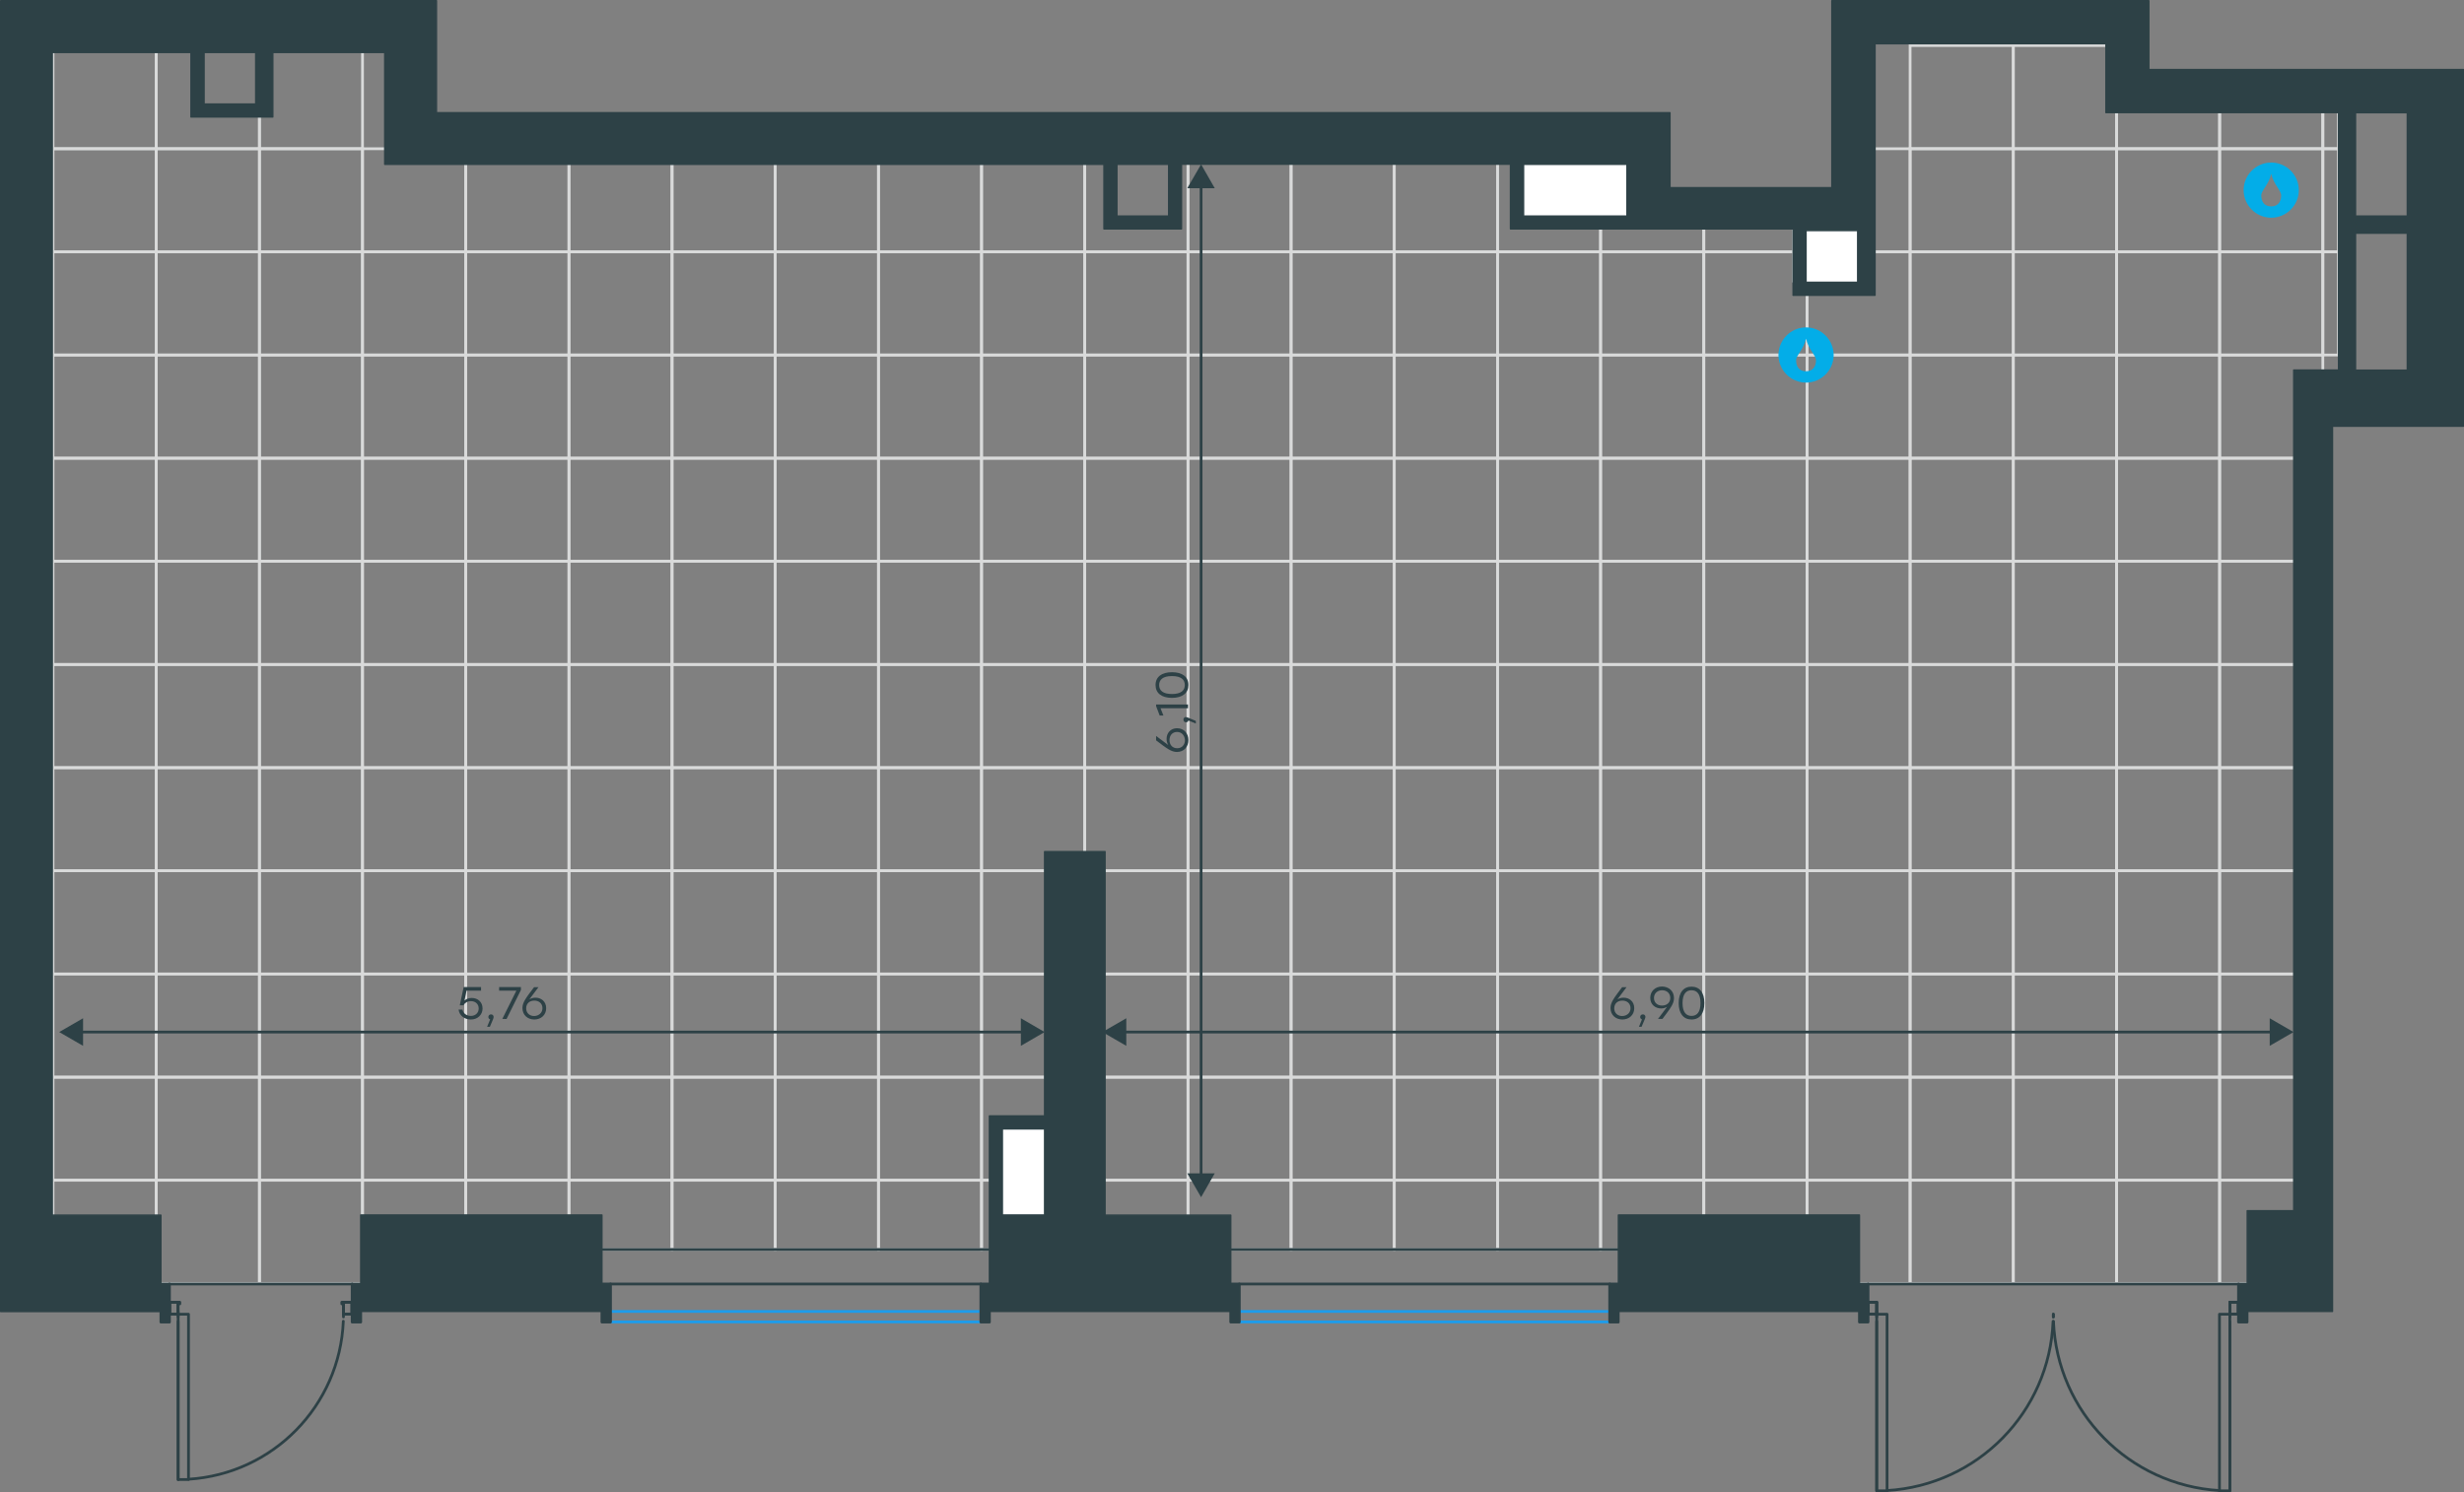 <?xml version="1.0" encoding="utf-8"?>
<!-- Generator: Adobe Illustrator 26.5.0, SVG Export Plug-In . SVG Version: 6.00 Build 0)  -->
<svg version="1.1" id="Слой_1" xmlns:xodm="http://www.corel.com/coreldraw/odm/2003"
	 xmlns="http://www.w3.org/2000/svg" xmlns:xlink="http://www.w3.org/1999/xlink" x="0px" y="0px" viewBox="0 0 1785.6 1081.5"
	 style="enable-background:new 0 0 1785.6 1081.5;" xml:space="preserve">
<rect x="0" y="0" width="1785.6" height="1081.5" fill="#808080" stroke="none"/>
<style type="text/css">
	.st0{fill:none;stroke:#D9DADA;stroke-width:2;stroke-miterlimit:10;}
	.st1{fill:#FFFFFF;}
	.st2{fill:none;stroke:#2D4146;stroke-width:2;stroke-linecap:round;stroke-linejoin:round;stroke-miterlimit:10;}
	.st3{fill:none;stroke:#2D4146;stroke-width:2;stroke-linecap:round;stroke-linejoin:round;stroke-miterlimit:22.926;}
	.st4{fill:none;stroke:#1D9CEB;stroke-width:2;stroke-linecap:round;stroke-linejoin:round;stroke-miterlimit:22.926;}
	.st5{fill:#2D4146;stroke:#2D4146;stroke-linecap:round;stroke-linejoin:round;stroke-miterlimit:10;}
	.st6{fill-rule:evenodd;clip-rule:evenodd;fill:#03ADE8;}
	.st7{fill:none;stroke:#2D4146;stroke-width:2;stroke-linecap:round;stroke-linejoin:round;}
	.st8{fill:#2D4146;}
	.st9{enable-background:new    ;}
</style>
<g>
	<polygon class="st0" points="1694.6,66.6 1694.6,107.8 1683.3,107.8 1683.3,66.6 	"/>
	<polygon class="st0" points="1694.6,107.8 1694.6,182.5 1683.3,182.5 1683.3,107.8 	"/>
	<polygon class="st0" points="1694.6,182.5 1694.6,257.3 1683.3,257.3 1683.3,182.5 	"/>
	<polygon class="st0" points="1683.3,66.6 1683.3,107.8 1608.5,107.8 1608.5,66.6 	"/>
	<polygon class="st0" points="1683.3,107.8 1683.3,182.5 1608.5,182.5 1608.5,107.8 	"/>
	<polygon class="st0" points="1683.3,182.5 1683.3,257.3 1608.5,257.3 1608.5,182.5 	"/>
	<polygon class="st0" points="1683.3,257.3 1683.3,332.1 1608.5,332.1 1608.5,257.3 	"/>
	<polygon class="st0" points="1683.3,332.1 1683.3,406.8 1608.5,406.8 1608.5,332.1 	"/>
	<polygon class="st0" points="1683.3,406.8 1683.3,481.6 1608.5,481.6 1608.5,406.8 	"/>
	<polygon class="st0" points="1608.5,66.6 1608.5,107.8 1533.8,107.8 1533.8,66.6 	"/>
	<polygon class="st0" points="1608.5,107.8 1608.5,182.5 1533.8,182.5 1533.8,107.8 	"/>
	<polygon class="st0" points="1608.5,182.5 1608.5,257.3 1533.8,257.3 1533.8,182.5 	"/>
	<polygon class="st0" points="1608.5,257.3 1608.5,332.1 1533.8,332.1 1533.8,257.3 	"/>
	<polygon class="st0" points="1608.5,332.1 1608.5,406.8 1533.8,406.8 1533.8,332.1 	"/>
	<polygon class="st0" points="1608.5,406.8 1608.5,481.6 1533.8,481.6 1533.8,406.8 	"/>
	<polygon class="st0" points="1683.3,481.6 1683.3,556.4 1608.5,556.4 1608.5,481.6 	"/>
	<polygon class="st0" points="1683.3,556.4 1683.3,631.1 1608.5,631.1 1608.5,556.4 	"/>
	<polygon class="st0" points="1683.3,631.1 1683.3,705.9 1608.5,705.9 1608.5,631.1 	"/>
	<polygon class="st0" points="1683.3,705.9 1683.3,780.7 1608.5,780.7 1608.5,705.9 	"/>
	<polygon class="st0" points="1683.3,780.7 1683.3,855.4 1608.5,855.4 1608.5,780.7 	"/>
	<polygon class="st0" points="1683.3,855.4 1683.3,930.2 1608.5,930.2 1608.5,855.4 	"/>
	<polygon class="st0" points="1608.5,481.6 1608.5,556.4 1533.8,556.4 1533.8,481.6 	"/>
	<polygon class="st0" points="1608.5,556.4 1608.5,631.1 1533.8,631.1 1533.8,556.4 	"/>
	<polygon class="st0" points="1608.5,631.1 1608.5,705.9 1533.8,705.9 1533.8,631.1 	"/>
	<polygon class="st0" points="1608.5,705.9 1608.5,780.7 1533.8,780.7 1533.8,705.9 	"/>
	<polygon class="st0" points="1608.5,780.7 1608.5,855.4 1533.8,855.4 1533.8,780.7 	"/>
	<polygon class="st0" points="1608.5,855.4 1608.5,930.2 1533.8,930.2 1533.8,855.4 	"/>
	<polygon class="st0" points="1159.9,107.8 1159.9,182.5 1085.2,182.5 1085.2,107.8 	"/>
	<polygon class="st0" points="1159.9,182.5 1159.9,257.3 1085.2,257.3 1085.2,182.5 	"/>
	<polygon class="st0" points="1159.9,257.3 1159.9,332.1 1085.2,332.1 1085.2,257.3 	"/>
	<polygon class="st0" points="1159.9,332.1 1159.9,406.8 1085.2,406.8 1085.2,332.1 	"/>
	<polygon class="st0" points="1159.9,406.8 1159.9,481.6 1085.2,481.6 1085.2,406.8 	"/>
	<polygon class="st0" points="1085.2,107.8 1085.2,182.5 1010.4,182.5 1010.4,107.8 	"/>
	<polygon class="st0" points="1085.2,182.5 1085.2,257.3 1010.4,257.3 1010.4,182.5 	"/>
	<polygon class="st0" points="1085.2,257.3 1085.2,332.1 1010.4,332.1 1010.4,257.3 	"/>
	<polygon class="st0" points="1085.2,332.1 1085.2,406.8 1010.4,406.8 1010.4,332.1 	"/>
	<polygon class="st0" points="1085.2,406.8 1085.2,481.6 1010.4,481.6 1010.4,406.8 	"/>
	<polygon class="st0" points="1010.4,107.8 1010.4,182.5 935.6,182.5 935.6,107.8 	"/>
	<polygon class="st0" points="1010.4,182.5 1010.4,257.3 935.6,257.3 935.6,182.5 	"/>
	<polygon class="st0" points="1010.4,257.3 1010.4,332.1 935.6,332.1 935.6,257.3 	"/>
	<polygon class="st0" points="1010.4,332.1 1010.4,406.8 935.6,406.8 935.6,332.1 	"/>
	<polygon class="st0" points="1010.4,406.8 1010.4,481.6 935.6,481.6 935.6,406.8 	"/>
	<polygon class="st0" points="935.6,107.8 935.6,182.5 860.9,182.5 860.9,107.8 	"/>
	<polygon class="st0" points="935.6,182.5 935.6,257.3 860.9,257.3 860.9,182.5 	"/>
	<polygon class="st0" points="935.6,257.3 935.6,332.1 860.9,332.1 860.9,257.3 	"/>
	<polygon class="st0" points="935.6,332.1 935.6,406.8 860.9,406.8 860.9,332.1 	"/>
	<polygon class="st0" points="935.6,406.8 935.6,481.6 860.9,481.6 860.9,406.8 	"/>
	<polygon class="st0" points="860.9,107.8 860.9,182.5 786.1,182.5 786.1,107.8 	"/>
	<polygon class="st0" points="860.9,182.5 860.9,257.3 786.1,257.3 786.1,182.5 	"/>
	<polygon class="st0" points="860.9,257.3 860.9,332.1 786.1,332.1 786.1,257.3 	"/>
	<polygon class="st0" points="860.9,332.1 860.9,406.8 786.1,406.8 786.1,332.1 	"/>
	<polygon class="st0" points="860.9,406.8 860.9,481.6 786.1,481.6 786.1,406.8 	"/>
	<polygon class="st0" points="1159.9,481.6 1159.9,556.4 1085.2,556.4 1085.2,481.6 	"/>
	<polygon class="st0" points="1159.9,556.4 1159.9,631.1 1085.2,631.1 1085.2,556.4 	"/>
	<polygon class="st0" points="1159.9,631.1 1159.9,705.9 1085.2,705.9 1085.2,631.1 	"/>
	<polygon class="st0" points="1159.9,705.9 1159.9,780.7 1085.2,780.7 1085.2,705.9 	"/>
	<polygon class="st0" points="1159.9,780.7 1159.9,855.4 1085.2,855.4 1085.2,780.7 	"/>
	<polygon class="st0" points="1159.9,855.4 1159.9,905.6 1085.2,905.6 1085.2,855.4 	"/>
	<polygon class="st0" points="1085.2,481.6 1085.2,556.4 1010.4,556.4 1010.4,481.6 	"/>
	<polygon class="st0" points="1085.2,556.4 1085.2,631.1 1010.4,631.1 1010.4,556.4 	"/>
	<polygon class="st0" points="1085.2,631.1 1085.2,705.9 1010.4,705.9 1010.4,631.1 	"/>
	<polygon class="st0" points="1085.2,705.9 1085.2,780.7 1010.4,780.7 1010.4,705.9 	"/>
	<polygon class="st0" points="1085.2,780.7 1085.2,855.4 1010.4,855.4 1010.4,780.7 	"/>
	<polygon class="st0" points="1085.2,855.4 1085.2,905.6 1010.4,905.6 1010.4,855.4 	"/>
	<polygon class="st0" points="1010.4,481.6 1010.4,556.4 935.6,556.4 935.6,481.6 	"/>
	<polygon class="st0" points="1010.4,556.4 1010.4,631.1 935.6,631.1 935.6,556.4 	"/>
	<polygon class="st0" points="1010.4,631.1 1010.4,705.9 935.6,705.9 935.6,631.1 	"/>
	<polygon class="st0" points="1010.4,705.9 1010.4,780.7 935.6,780.7 935.6,705.9 	"/>
	<polygon class="st0" points="1010.4,780.7 1010.4,855.4 935.6,855.4 935.6,780.7 	"/>
	<polygon class="st0" points="1010.4,855.4 1010.4,905.6 935.6,905.6 935.6,855.4 	"/>
	<polygon class="st0" points="935.6,481.6 935.6,556.4 860.9,556.4 860.9,481.6 	"/>
	<polygon class="st0" points="935.6,556.4 935.6,631.1 860.9,631.1 860.9,556.4 	"/>
	<polygon class="st0" points="935.6,631.1 935.6,705.9 860.9,705.9 860.9,631.1 	"/>
	<polygon class="st0" points="935.6,705.9 935.6,780.7 860.9,780.7 860.9,705.9 	"/>
	<polygon class="st0" points="935.6,780.7 935.6,855.4 860.9,855.4 860.9,780.7 	"/>
	<polygon class="st0" points="935.6,855.4 935.6,905.6 860.9,905.6 860.9,855.4 	"/>
	<polygon class="st0" points="860.9,481.6 860.9,556.4 786.1,556.4 786.1,481.6 	"/>
	<polygon class="st0" points="860.9,556.4 860.9,631.1 786.1,631.1 786.1,556.4 	"/>
	<polygon class="st0" points="860.9,631.1 860.9,705.9 786.1,705.9 786.1,631.1 	"/>
	<polygon class="st0" points="860.9,705.9 860.9,780.7 786.1,780.7 786.1,705.9 	"/>
	<polygon class="st0" points="860.9,780.7 860.9,855.4 786.1,855.4 786.1,780.7 	"/>
	<polygon class="st0" points="860.9,855.4 860.9,930.2 786.1,930.2 786.1,855.4 	"/>
	<polygon class="st0" points="1533.8,33 1533.8,107.8 1459,107.8 1459,33 	"/>
	<polygon class="st0" points="1533.8,107.8 1533.8,182.5 1459,182.5 1459,107.8 	"/>
	<polygon class="st0" points="1533.8,182.5 1533.8,257.3 1459,257.3 1459,182.5 	"/>
	<polygon class="st0" points="1533.8,257.3 1533.8,332.1 1459,332.1 1459,257.3 	"/>
	<polygon class="st0" points="1533.8,332.1 1533.8,406.8 1459,406.8 1459,332.1 	"/>
	<polygon class="st0" points="1533.8,406.8 1533.8,481.6 1459,481.6 1459,406.8 	"/>
	<polygon class="st0" points="1459,33 1459,107.8 1384.2,107.8 1384.2,33 	"/>
	<polygon class="st0" points="1459,107.8 1459,182.5 1384.2,182.5 1384.2,107.8 	"/>
	<polygon class="st0" points="1459,182.5 1459,257.3 1384.2,257.3 1384.2,182.5 	"/>
	<polygon class="st0" points="1459,257.3 1459,332.1 1384.2,332.1 1384.2,257.3 	"/>
	<polygon class="st0" points="1459,332.1 1459,406.8 1384.2,406.8 1384.2,332.1 	"/>
	<polygon class="st0" points="1459,406.8 1459,481.6 1384.2,481.6 1384.2,406.8 	"/>
	<polygon class="st0" points="1384.2,107.8 1384.2,182.5 1340.2,182.5 1340.2,107.8 	"/>
	<polygon class="st0" points="1384.2,182.5 1384.2,257.3 1309.5,257.3 1309.5,182.5 	"/>
	<polygon class="st0" points="1384.2,257.3 1384.2,332.1 1309.5,332.1 1309.5,257.3 	"/>
	<polygon class="st0" points="1384.2,332.1 1384.2,406.8 1309.5,406.8 1309.5,332.1 	"/>
	<polygon class="st0" points="1384.2,406.8 1384.2,481.6 1309.5,481.6 1309.5,406.8 	"/>
	<polygon class="st0" points="1309.5,146.8 1309.5,182.5 1234.7,182.5 1234.7,146.8 	"/>
	<polygon class="st0" points="1309.5,182.5 1309.5,257.3 1234.7,257.3 1234.7,182.5 	"/>
	<polygon class="st0" points="1309.5,257.3 1309.5,332.1 1234.7,332.1 1234.7,257.3 	"/>
	<polygon class="st0" points="1309.5,332.1 1309.5,406.8 1234.7,406.8 1234.7,332.1 	"/>
	<polygon class="st0" points="1309.5,406.8 1309.5,481.6 1234.7,481.6 1234.7,406.8 	"/>
	<polygon class="st0" points="1234.7,146.8 1234.7,182.5 1159.9,182.5 1159.9,146.8 	"/>
	<polygon class="st0" points="1234.7,182.5 1234.7,257.3 1159.9,257.3 1159.9,182.5 	"/>
	<polygon class="st0" points="1234.7,257.3 1234.7,332.1 1159.9,332.1 1159.9,257.3 	"/>
	<polygon class="st0" points="1234.7,332.1 1234.7,406.8 1159.9,406.8 1159.9,332.1 	"/>
	<polygon class="st0" points="1234.7,406.8 1234.7,481.6 1159.9,481.6 1159.9,406.8 	"/>
	<polygon class="st0" points="1533.8,481.6 1533.8,556.4 1459,556.4 1459,481.6 	"/>
	<polygon class="st0" points="1533.8,556.4 1533.8,631.1 1459,631.1 1459,556.4 	"/>
	<polygon class="st0" points="1533.8,631.1 1533.8,705.9 1459,705.9 1459,631.1 	"/>
	<polygon class="st0" points="1533.8,705.9 1533.8,780.7 1459,780.7 1459,705.9 	"/>
	<polygon class="st0" points="1533.8,780.7 1533.8,855.4 1459,855.4 1459,780.7 	"/>
	<polygon class="st0" points="1533.8,855.4 1533.8,930.2 1459,930.2 1459,855.4 	"/>
	<polygon class="st0" points="1459,481.6 1459,556.4 1384.2,556.4 1384.2,481.6 	"/>
	<polygon class="st0" points="1459,556.4 1459,631.1 1384.2,631.1 1384.2,556.4 	"/>
	<polygon class="st0" points="1459,631.1 1459,705.9 1384.2,705.9 1384.2,631.1 	"/>
	<polygon class="st0" points="1459,705.9 1459,780.7 1384.2,780.7 1384.2,705.9 	"/>
	<polygon class="st0" points="1459,780.7 1459,855.4 1384.2,855.4 1384.2,780.7 	"/>
	<polygon class="st0" points="1459,855.4 1459,930.2 1384.2,930.2 1384.2,855.4 	"/>
	<polygon class="st0" points="1384.2,481.6 1384.2,556.4 1309.5,556.4 1309.5,481.6 	"/>
	<polygon class="st0" points="1384.2,556.4 1384.2,631.1 1309.5,631.1 1309.5,556.4 	"/>
	<polygon class="st0" points="1384.2,631.1 1384.2,705.9 1309.5,705.9 1309.5,631.1 	"/>
	<polygon class="st0" points="1384.2,705.9 1384.2,780.7 1309.5,780.7 1309.5,705.9 	"/>
	<polygon class="st0" points="1384.2,780.7 1384.2,855.4 1309.5,855.4 1309.5,780.7 	"/>
	<polygon class="st0" points="1384.2,855.4 1384.2,930.2 1309.5,930.2 1309.5,855.4 	"/>
	<polygon class="st0" points="1309.5,481.6 1309.5,556.4 1234.7,556.4 1234.7,481.6 	"/>
	<polygon class="st0" points="1309.5,556.4 1309.5,631.1 1234.7,631.1 1234.7,556.4 	"/>
	<polygon class="st0" points="1309.5,631.1 1309.5,705.9 1234.7,705.9 1234.7,631.1 	"/>
	<polygon class="st0" points="1309.5,705.9 1309.5,780.7 1234.7,780.7 1234.7,705.9 	"/>
	<polygon class="st0" points="1309.5,780.7 1309.5,855.4 1234.7,855.4 1234.7,780.7 	"/>
	<polygon class="st0" points="1309.5,855.4 1309.5,930.2 1234.7,930.2 1234.7,855.4 	"/>
	<polygon class="st0" points="1234.7,481.6 1234.7,556.4 1159.9,556.4 1159.9,481.6 	"/>
	<polygon class="st0" points="1234.7,556.4 1234.7,631.1 1159.9,631.1 1159.9,556.4 	"/>
	<polygon class="st0" points="1234.7,631.1 1234.7,705.9 1159.9,705.9 1159.9,631.1 	"/>
	<polygon class="st0" points="1234.7,705.9 1234.7,780.7 1159.9,780.7 1159.9,705.9 	"/>
	<polygon class="st0" points="1234.7,780.7 1234.7,855.4 1159.9,855.4 1159.9,780.7 	"/>
	<polygon class="st0" points="1234.7,855.4 1234.7,905.6 1159.9,905.6 1159.9,855.4 	"/>
	<polygon class="st0" points="412.3,107.8 412.3,182.5 337.5,182.5 337.5,107.8 	"/>
	<polygon class="st0" points="412.3,182.5 412.3,257.3 337.5,257.3 337.5,182.5 	"/>
	<polygon class="st0" points="412.3,257.3 412.3,332.1 337.5,332.1 337.5,257.3 	"/>
	<polygon class="st0" points="412.3,332.1 412.3,406.8 337.5,406.8 337.5,332.1 	"/>
	<polygon class="st0" points="412.3,406.8 412.3,481.6 337.5,481.6 337.5,406.8 	"/>
	<polygon class="st0" points="337.5,107.8 337.5,182.5 262.7,182.5 262.7,107.8 	"/>
	<polygon class="st0" points="337.5,182.5 337.5,257.3 262.7,257.3 262.7,182.5 	"/>
	<polygon class="st0" points="337.5,257.3 337.5,332.1 262.7,332.1 262.7,257.3 	"/>
	<polygon class="st0" points="337.5,332.1 337.5,406.8 262.7,406.8 262.7,332.1 	"/>
	<polygon class="st0" points="337.5,406.8 337.5,481.6 262.7,481.6 262.7,406.8 	"/>
	<polygon class="st0" points="262.7,33 262.7,107.8 188,107.8 188,33 	"/>
	<polygon class="st0" points="262.7,107.8 262.7,182.5 188,182.5 188,107.8 	"/>
	<polygon class="st0" points="262.7,182.5 262.7,257.3 188,257.3 188,182.5 	"/>
	<polygon class="st0" points="262.7,257.3 262.7,332.1 188,332.1 188,257.3 	"/>
	<polygon class="st0" points="262.7,332.1 262.7,406.8 188,406.8 188,332.1 	"/>
	<polygon class="st0" points="262.7,406.8 262.7,481.6 188,481.6 188,406.8 	"/>
	<polygon class="st0" points="188,33 188,107.8 113.2,107.8 113.2,33 	"/>
	<polygon class="st0" points="188,107.8 188,182.5 113.2,182.5 113.2,107.8 	"/>
	<polygon class="st0" points="188,182.5 188,257.3 113.2,257.3 113.2,182.5 	"/>
	<polygon class="st0" points="188,257.3 188,332.1 113.2,332.1 113.2,257.3 	"/>
	<polygon class="st0" points="188,332.1 188,406.8 113.2,406.8 113.2,332.1 	"/>
	<polygon class="st0" points="188,406.8 188,481.6 113.2,481.6 113.2,406.8 	"/>
	<polygon class="st0" points="113.2,33 113.2,107.8 38.4,107.8 38.4,33 	"/>
	<polygon class="st0" points="113.2,107.8 113.2,182.5 38.4,182.5 38.4,107.8 	"/>
	<polygon class="st0" points="113.2,182.5 113.2,257.3 38.4,257.3 38.4,182.5 	"/>
	<polygon class="st0" points="113.2,257.3 113.2,332.1 38.4,332.1 38.4,257.3 	"/>
	<polygon class="st0" points="113.2,332.1 113.2,406.8 38.4,406.8 38.4,332.1 	"/>
	<polygon class="st0" points="113.2,406.8 113.2,481.6 38.4,481.6 38.4,406.8 	"/>
	<polygon class="st0" points="412.3,481.6 412.3,556.4 337.5,556.4 337.5,481.6 	"/>
	<polygon class="st0" points="412.3,556.4 412.3,631.1 337.5,631.1 337.5,556.4 	"/>
	<polygon class="st0" points="412.3,631.1 412.3,705.9 337.5,705.9 337.5,631.1 	"/>
	<polygon class="st0" points="412.3,705.9 412.3,780.7 337.5,780.7 337.5,705.9 	"/>
	<polygon class="st0" points="412.3,780.7 412.3,855.4 337.5,855.4 337.5,780.7 	"/>
	<polygon class="st0" points="412.3,855.4 412.3,905.6 337.5,905.6 337.5,855.4 	"/>
	<polygon class="st0" points="337.5,481.6 337.5,556.4 262.7,556.4 262.7,481.6 	"/>
	<polygon class="st0" points="337.5,556.4 337.5,631.1 262.7,631.1 262.7,556.4 	"/>
	<polygon class="st0" points="337.5,631.1 337.5,705.9 262.7,705.9 262.7,631.1 	"/>
	<polygon class="st0" points="337.5,705.9 337.5,780.7 262.7,780.7 262.7,705.9 	"/>
	<polygon class="st0" points="337.5,780.7 337.5,855.4 262.7,855.4 262.7,780.7 	"/>
	<polygon class="st0" points="337.5,855.4 337.5,930.2 262.7,930.2 262.7,855.4 	"/>
	<polygon class="st0" points="262.7,481.6 262.7,556.4 188,556.4 188,481.6 	"/>
	<polygon class="st0" points="262.7,556.4 262.7,631.1 188,631.1 188,556.4 	"/>
	<polygon class="st0" points="262.7,631.1 262.7,705.9 188,705.9 188,631.1 	"/>
	<polygon class="st0" points="262.7,705.9 262.7,780.7 188,780.7 188,705.9 	"/>
	<polygon class="st0" points="262.7,780.7 262.7,855.4 188,855.4 188,780.7 	"/>
	<polygon class="st0" points="262.7,855.4 262.7,930.2 188,930.2 188,855.4 	"/>
	<polygon class="st0" points="188,481.6 188,556.4 113.2,556.4 113.2,481.6 	"/>
	<polygon class="st0" points="188,556.4 188,631.1 113.2,631.1 113.2,556.4 	"/>
	<polygon class="st0" points="188,631.1 188,705.9 113.2,705.9 113.2,631.1 	"/>
	<polygon class="st0" points="188,705.9 188,780.7 113.2,780.7 113.2,705.9 	"/>
	<polygon class="st0" points="188,780.7 188,855.4 113.2,855.4 113.2,780.7 	"/>
	<polygon class="st0" points="188,855.4 188,930.2 113.2,930.2 113.2,855.4 	"/>
	<polygon class="st0" points="113.2,481.6 113.2,556.4 38.4,556.4 38.4,481.6 	"/>
	<polygon class="st0" points="113.2,556.4 113.2,631.1 38.4,631.1 38.4,556.4 	"/>
	<polygon class="st0" points="113.2,631.1 113.2,705.9 38.4,705.9 38.4,631.1 	"/>
	<polygon class="st0" points="113.2,705.9 113.2,780.7 38.4,780.7 38.4,705.9 	"/>
	<polygon class="st0" points="113.2,780.7 113.2,855.4 38.4,855.4 38.4,780.7 	"/>
	<polygon class="st0" points="113.2,855.4 113.2,930.2 38.4,930.2 38.4,855.4 	"/>
	<polygon class="st0" points="786.1,107.8 786.1,182.5 711.3,182.5 711.3,107.8 	"/>
	<polygon class="st0" points="786.1,182.5 786.1,257.3 711.3,257.3 711.3,182.5 	"/>
	<polygon class="st0" points="786.1,257.3 786.1,332.1 711.3,332.1 711.3,257.3 	"/>
	<polygon class="st0" points="786.1,332.1 786.1,406.8 711.3,406.8 711.3,332.1 	"/>
	<polygon class="st0" points="786.1,406.8 786.1,481.6 711.3,481.6 711.3,406.8 	"/>
	<polygon class="st0" points="711.3,107.8 711.3,182.5 636.6,182.5 636.6,107.8 	"/>
	<polygon class="st0" points="711.3,182.5 711.3,257.3 636.6,257.3 636.6,182.5 	"/>
	<polygon class="st0" points="711.3,257.3 711.3,332.1 636.6,332.1 636.6,257.3 	"/>
	<polygon class="st0" points="711.3,332.1 711.3,406.8 636.6,406.8 636.6,332.1 	"/>
	<polygon class="st0" points="711.3,406.8 711.3,481.6 636.6,481.6 636.6,406.8 	"/>
	<polygon class="st0" points="636.6,107.8 636.6,182.5 561.8,182.5 561.8,107.8 	"/>
	<polygon class="st0" points="636.6,182.5 636.6,257.3 561.8,257.3 561.8,182.5 	"/>
	<polygon class="st0" points="636.6,257.3 636.6,332.1 561.8,332.1 561.8,257.3 	"/>
	<polygon class="st0" points="636.6,332.1 636.6,406.8 561.8,406.8 561.8,332.1 	"/>
	<polygon class="st0" points="636.6,406.8 636.6,481.6 561.8,481.6 561.8,406.8 	"/>
	<polygon class="st0" points="561.8,107.8 561.8,182.5 487,182.5 487,107.8 	"/>
	<polygon class="st0" points="561.8,182.5 561.8,257.3 487,257.3 487,182.5 	"/>
	<polygon class="st0" points="561.8,257.3 561.8,332.1 487,332.1 487,257.3 	"/>
	<polygon class="st0" points="561.8,332.1 561.8,406.8 487,406.8 487,332.1 	"/>
	<polygon class="st0" points="561.8,406.8 561.8,481.6 487,481.6 487,406.8 	"/>
	<polygon class="st0" points="487,107.8 487,182.5 412.3,182.5 412.3,107.8 	"/>
	<polygon class="st0" points="487,182.5 487,257.3 412.3,257.3 412.3,182.5 	"/>
	<polygon class="st0" points="487,257.3 487,332.1 412.3,332.1 412.3,257.3 	"/>
	<polygon class="st0" points="487,332.1 487,406.8 412.3,406.8 412.3,332.1 	"/>
	<polygon class="st0" points="487,406.8 487,481.6 412.3,481.6 412.3,406.8 	"/>
	<polygon class="st0" points="786.1,481.6 786.1,556.4 711.3,556.4 711.3,481.6 	"/>
	<polygon class="st0" points="786.1,556.4 786.1,631.1 711.3,631.1 711.3,556.4 	"/>
	<polygon class="st0" points="786.1,631.1 786.1,705.9 711.3,705.9 711.3,631.1 	"/>
	<polygon class="st0" points="786.1,705.9 786.1,780.7 711.3,780.7 711.3,705.9 	"/>
	<polygon class="st0" points="786.1,780.7 786.1,855.4 711.3,855.4 711.3,780.7 	"/>
	<polygon class="st0" points="786.1,855.4 786.1,905.6 711.3,905.6 711.3,855.4 	"/>
	<polygon class="st0" points="711.3,481.6 711.3,556.4 636.6,556.4 636.6,481.6 	"/>
	<polygon class="st0" points="711.3,556.4 711.3,631.1 636.6,631.1 636.6,556.4 	"/>
	<polygon class="st0" points="711.3,631.1 711.3,705.9 636.6,705.9 636.6,631.1 	"/>
	<polygon class="st0" points="711.3,705.9 711.3,780.7 636.6,780.7 636.6,705.9 	"/>
	<polygon class="st0" points="711.3,780.7 711.3,855.4 636.6,855.4 636.6,780.7 	"/>
	<polygon class="st0" points="711.3,855.4 711.3,905.6 636.6,905.6 636.6,855.4 	"/>
	<polygon class="st0" points="636.6,481.6 636.6,556.4 561.8,556.4 561.8,481.6 	"/>
	<polygon class="st0" points="636.6,556.4 636.6,631.1 561.8,631.1 561.8,556.4 	"/>
	<polygon class="st0" points="636.6,631.1 636.6,705.9 561.8,705.9 561.8,631.1 	"/>
	<polygon class="st0" points="636.6,705.9 636.6,780.7 561.8,780.7 561.8,705.9 	"/>
	<polygon class="st0" points="636.6,780.7 636.6,855.4 561.8,855.4 561.8,780.7 	"/>
	<polygon class="st0" points="636.6,855.4 636.6,905.6 561.8,905.6 561.8,855.4 	"/>
	<polygon class="st0" points="561.8,481.6 561.8,556.4 487,556.4 487,481.6 	"/>
	<polygon class="st0" points="561.8,556.4 561.8,631.1 487,631.1 487,556.4 	"/>
	<polygon class="st0" points="561.8,631.1 561.8,705.9 487,705.9 487,631.1 	"/>
	<polygon class="st0" points="561.8,705.9 561.8,780.7 487,780.7 487,705.9 	"/>
	<polygon class="st0" points="561.8,780.7 561.8,855.4 487,855.4 487,780.7 	"/>
	<polygon class="st0" points="561.8,855.4 561.8,905.6 487,905.6 487,855.4 	"/>
	<polygon class="st0" points="487,481.6 487,556.4 412.3,556.4 412.3,481.6 	"/>
	<polygon class="st0" points="487,556.4 487,631.1 412.3,631.1 412.3,556.4 	"/>
	<polygon class="st0" points="487,631.1 487,705.9 412.3,705.9 412.3,631.1 	"/>
	<polygon class="st0" points="487,705.9 487,780.7 412.3,780.7 412.3,705.9 	"/>
	<polygon class="st0" points="487,780.7 487,855.4 412.3,855.4 412.3,780.7 	"/>
	<polygon class="st0" points="487,855.4 487,905.6 412.3,905.6 412.3,855.4 	"/>
</g>
<rect x="721.6" y="818.2" class="st1" width="45" height="74.6"/>
<rect x="1298.8" y="156.6" class="st1" width="48.1" height="48.1"/>
<rect x="1104.1" y="119.1" class="st1" width="93.2" height="37.5"/>
<rect x="122.8" y="943.8" class="st2" width="6.2" height="8.7"/>
<rect x="248.9" y="943.8" class="st2" width="6.2" height="8.7"/>
<rect x="129.1" y="952.5" class="st2" width="7.5" height="119.8"/>
<rect x="122.8" y="943.8" class="st2" width="6.2" height="8.7"/>
<rect x="248.9" y="943.8" class="st2" width="6.2" height="8.7"/>
<line class="st2" x1="129.1" y1="1072.4" x2="129.1" y2="957.7"/>
<line class="st2" x1="129.1" y1="954.5" x2="129.1" y2="952.5"/>
<path class="st2" d="M248.9,954.5c0-0.7,0-1.3,0-2"/>
<path class="st2" d="M136.6,1072.1c61.2-3.8,109.6-53.2,112.2-114.5"/>
<polygon class="st2" points="129.1,952.5 122.8,952.5 122.8,943.8 130.3,943.8 130.3,945 129.1,945 "/>
<polygon class="st2" points="247.7,945 247.7,943.8 255.2,943.8 255.2,952.5 248.9,952.5 248.9,945 "/>
<polyline class="st2" points="122.8,943.8 122.8,952.5 129.1,952.5 129.1,950.5 "/>
<line class="st2" x1="248.9" y1="950.5" x2="248.9" y2="952.5"/>
<polyline class="st2" points="248.9,952.5 255.2,952.5 255.2,943.8 "/>
<rect x="1353.8" y="943.8" class="st2" width="6.2" height="8.7"/>
<rect x="1360" y="952.5" class="st2" width="7.5" height="128"/>
<rect x="1353.8" y="943.8" class="st2" width="6.2" height="8.7"/>
<line class="st2" x1="1360" y1="1080.5" x2="1360" y2="957.7"/>
<line class="st2" x1="1360" y1="954.5" x2="1360" y2="952.5"/>
<path class="st2" d="M1488,954.5c0-0.7,0-1.3,0-2"/>
<path class="st2" d="M1367.5,1080.3c65.7-3.9,117.7-56.9,120.3-122.6"/>
<rect x="1615.9" y="943.8" class="st2" width="6.2" height="8.7"/>
<rect x="1608.4" y="952.5" class="st2" width="7.5" height="128"/>
<rect x="1615.9" y="943.8" class="st2" width="6.2" height="8.7"/>
<line class="st2" x1="1615.9" y1="1080.5" x2="1615.9" y2="957.7"/>
<line class="st2" x1="1615.9" y1="954.5" x2="1615.9" y2="952.5"/>
<path class="st2" d="M1488,952.5c0,0.7,0,1.3,0,2"/>
<path class="st2" d="M1488.1,957.7c2.6,65.7,54.7,118.7,120.3,122.6"/>
<rect x="1353.8" y="943.8" class="st2" width="6.2" height="8.7"/>
<rect x="1615.9" y="943.8" class="st2" width="6.2" height="8.7"/>
<line class="st2" x1="1615.9" y1="952.5" x2="1615.9" y2="950.5"/>
<polyline class="st2" points="1622.2,943.8 1622.2,952.5 1615.9,952.5 "/>
<polyline class="st2" points="1360,950.5 1360,952.5 1353.8,952.5 1353.8,943.8 "/>
<line class="st3" x1="898.1" y1="930.6" x2="1166.5" y2="930.6"/>
<line class="st4" x1="898.1" y1="958.1" x2="1166.5" y2="958.1"/>
<line class="st4" x1="898.1" y1="950.5" x2="1166.5" y2="950.5"/>
<rect x="1166.5" y="930.6" class="st3" width="6.2" height="27.6"/>
<rect x="891.9" y="930.6" class="st3" width="6.2" height="27.6"/>
<line class="st3" x1="891.9" y1="905.6" x2="1172.7" y2="905.6"/>
<line class="st3" x1="442.4" y1="930.6" x2="710.8" y2="930.6"/>
<line class="st4" x1="442.4" y1="958.1" x2="710.8" y2="958.1"/>
<line class="st4" x1="442.4" y1="950.5" x2="710.8" y2="950.5"/>
<rect x="710.8" y="930.6" class="st3" width="6.2" height="27.6"/>
<rect x="436.2" y="930.6" class="st3" width="6.2" height="27.6"/>
<line class="st3" x1="436.2" y1="905.6" x2="717.1" y2="905.6"/>
<rect x="1622.2" y="930.6" class="st3" width="6.2" height="27.6"/>
<rect x="1347.5" y="930.6" class="st3" width="6.2" height="27.6"/>
<line class="st3" x1="1353.8" y1="930.6" x2="1622.2" y2="930.6"/>
<rect x="255.2" y="930.6" class="st3" width="6.2" height="27.6"/>
<rect x="116.6" y="930.6" class="st3" width="6.2" height="27.6"/>
<line class="st3" x1="122.8" y1="930.6" x2="255.2" y2="930.6"/>
<path class="st5" d="M891.9,930.6v-49.9h-91.1v-10V617.2H757v191.6h-30.6H717v71.8v49.9v20h174.8v7.6h6.2v-27.6L891.9,930.6
	L891.9,930.6z M757,870.6v10h-30.6v-62.4H757V870.6z"/>
<polygon class="st5" points="436.2,930.6 436.2,880.6 261.4,880.6 261.4,930.6 261.4,950.5 436.2,950.5 436.2,958.2 442.4,958.2 
	442.4,930.6 "/>
<rect x="1166.5" y="930.6" class="st5" width="6.2" height="27.6"/>
<rect x="710.8" y="930.6" class="st5" width="6.2" height="27.6"/>
<rect x="1622.2" y="930.6" class="st5" width="6.2" height="27.6"/>
<polygon class="st5" points="1353.8,958.1 1353.8,930.6 1347.5,930.6 1347.5,930.6 1347.5,880.6 1172.8,880.6 1172.8,930.6 
	1172.8,950.5 1347.5,950.5 1347.5,958.1 "/>
<rect x="255.2" y="930.6" class="st5" width="6.2" height="27.6"/>
<g>
	<path class="st6" d="M1645.9,126c1.8,7.9,7.2,11.9,7.2,15.7s-1.8,7.9-7.2,7.9s-7.2-3.9-7.2-7.9
		C1638.7,137.9,1644.1,133.9,1645.9,126L1645.9,126z M1645.9,117.8c11,0,20,9,20,20s-9,20-20,20s-20-9-20-20
		S1634.9,117.8,1645.9,117.8z"/>
</g>
<g>
	<path class="st6" d="M1308.8,245.5c1.8,7.9,7.2,11.9,7.2,15.7s-1.8,7.9-7.2,7.9s-7.2-3.9-7.2-7.9
		C1301.6,257.4,1307,253.4,1308.8,245.5L1308.8,245.5z M1308.8,237.3c11,0,20,9,20,20c0,11-9,20-20,20s-20-9-20-20
		S1297.8,237.3,1308.8,237.3z"/>
</g>
<path class="st5" d="M1744.5,50.4L1744.5,50.4h-82.4l0,0h-104.9V9.9V0.5H1526h-167.3h-31.2v9.4v71.8V136h-117.3v-16.9V81.7H316.3
	V0.5h-37.5H37.9H0.5v930.1v20h6.2h109.9v7.6h6.2v-27.6h-6.2v-49.9H37.9V38h100.5v28.8v18h9.4h37.4h12.5V38h81.1v46.8v34.3h37.5H800
	v46.8h9.4h46.8v-9.4V144v-25h238.4v23v14.5v9.4h84.3h92.7h27.8v1.3V214h9.4h37.5h12.5v-46.8V31.7h167.3v49.9h31.2h104.9l0,0h32.5
	v186.6h-4.4h-22.4h-5.7v125.5v12.5v257.9v213.4h-33.7v63v10h61.8v-73V308.9h94.9v-15.7v-24.9V50.4H1744.5z M185.3,75.4h-37.4v-8.7
	V38h37.4L185.3,75.4L185.3,75.4z M846.9,144.1v12.5h-37.5v-37.5h37.5V144.1z M1179,136v20.6h-74.9V142v-22.9h74.9V136z
	 M1346.3,204.6h-37.5v-37.5h18.7h18.7v37.5H1346.3z M1744.5,268.3H1707V169h37.5V268.3z M1744.5,156.6H1707V81.7h37.5V156.6z"/>
<g>
	<g>
		<line class="st7" x1="57.3" y1="748" x2="742.7" y2="748"/>
		<g>
			<polygon class="st8" points="60.2,758 42.9,748 60.2,738 			"/>
		</g>
		<g>
			<polygon class="st8" points="739.8,758 757,748 739.8,738 			"/>
		</g>
	</g>
</g>
<g class="st9">
	<path class="st8" d="M349.7,730.9c0,4.7-3.7,8-8.4,8c-4.4,0-8.3-2.4-9-7.2h2.8c0.7,3,3.1,4.6,6.2,4.6c3.3,0,5.6-2.3,5.6-5.4
		c0-3.2-2.4-5.3-5.6-5.3c-2.6,0-4.4,1.2-5.5,3h-2.6l2.8-13.2h12.6v2.6h-10.5l-1.5,7.2c1.3-1.2,3-1.9,5.3-1.9
		C346.2,723.3,349.7,726.2,349.7,730.9z"/>
	<path class="st8" d="M355,744.2H353l2.2-5.4c-0.8-0.2-1.3-0.9-1.3-1.7c0-1.1,0.8-1.9,1.9-1.9c0.8,0,1.9,0.4,1.9,1.9
		C357.7,737.7,357.6,738.4,355,744.2z"/>
	<path class="st8" d="M377.5,715.4v2.1l-10.4,21H364l10.2-20.5h-12.5v-2.6H377.5z"/>
	<path class="st8" d="M395.8,730.7c0,5-3.8,8.2-8.6,8.2c-4.7,0-8.6-3.1-8.6-8.3c0-4,2.4-7.2,8.4-15.1h3.2l-6.6,8.8
		c1.2-0.7,2.6-1.2,4.3-1.2C392,723,395.8,725.7,395.8,730.7z M393.1,730.7c0-3.5-2.6-5.5-5.9-5.5c-3.4,0-5.9,2.1-5.9,5.6
		s2.6,5.6,5.8,5.6C390.4,736.3,393.1,734.1,393.1,730.7z"/>
</g>
<g>
	<g>
		<line class="st7" x1="813.3" y1="748" x2="1647.8" y2="748"/>
		<g>
			<polygon class="st8" points="816.2,758 798.9,748 816.2,738 			"/>
		</g>
		<g>
			<polygon class="st8" points="1644.8,758 1662.1,748 1644.8,738 			"/>
		</g>
	</g>
</g>
<g class="st9">
	<path class="st8" d="M1184.3,730.7c0,5-3.8,8.2-8.6,8.2c-4.7,0-8.6-3.1-8.6-8.3c0-4,2.4-7.2,8.4-15.1h3.2l-6.6,8.8
		c1.2-0.7,2.6-1.2,4.3-1.2C1180.6,723,1184.3,725.7,1184.3,730.7z M1181.6,730.7c0-3.5-2.6-5.5-5.9-5.5c-3.4,0-5.9,2.1-5.9,5.6
		s2.6,5.6,5.8,5.6C1179,736.3,1181.6,734.1,1181.6,730.7z"/>
	<path class="st8" d="M1189.6,744.2h-1.9l2.2-5.4c-0.8-0.2-1.3-0.9-1.3-1.7c0-1.1,0.8-1.9,1.9-1.9c0.8,0,1.9,0.4,1.9,1.9
		C1192.3,737.7,1192.2,738.4,1189.6,744.2z"/>
	<path class="st8" d="M1213.1,723.4c0,4-2.4,7.2-8.4,15.1h-3.2l6.6-8.8c-1.2,0.7-2.6,1.2-4.3,1.2c-4.1,0-7.9-2.7-7.9-7.7
		c0-5,3.8-8.2,8.6-8.2C1209.2,715.1,1213.1,718.1,1213.1,723.4z M1210.4,723.3c0-3.5-2.6-5.6-5.9-5.6c-3.3,0-5.9,2.2-5.9,5.6
		c0,3.5,2.6,5.5,5.8,5.5C1207.9,728.8,1210.4,726.7,1210.4,723.3z"/>
	<path class="st8" d="M1235.1,727c0,7.6-3.4,11.9-9.3,11.9c-5.8,0-9.3-4.3-9.3-11.9s3.5-11.9,9.3-11.9
		C1231.7,715.1,1235.1,719.4,1235.1,727z M1232.3,727c0-6.6-2.6-9.3-6.5-9.3s-6.5,2.7-6.5,9.3s2.6,9.3,6.5,9.3
		S1232.3,733.6,1232.3,727z"/>
</g>
<g>
	<g>
		<line class="st7" x1="870.4" y1="853.3" x2="870.4" y2="133.5"/>
		<g>
			<polygon class="st8" points="880.3,850.4 870.4,867.7 860.4,850.4 			"/>
		</g>
		<g>
			<polygon class="st8" points="880.3,136.4 870.4,119.1 860.4,136.4 			"/>
		</g>
	</g>
</g>
<g class="st9">
	<path class="st8" d="M853,527.8c5,0,8.2,3.8,8.2,8.6c0,4.7-3.1,8.6-8.3,8.6c-4,0-7.2-2.4-15.1-8.4v-3.2l8.8,6.6
		c-0.7-1.2-1.2-2.6-1.2-4.3C845.3,531.5,848.1,527.8,853,527.8z M853,530.5c-3.5,0-5.5,2.6-5.5,5.9c0,3.4,2.1,5.9,5.6,5.9
		s5.6-2.6,5.6-5.8C858.6,533.1,856.4,530.5,853,530.5z"/>
	<path class="st8" d="M866.6,522.5v1.9l-5.4-2.2c-0.2,0.8-0.9,1.3-1.7,1.3c-1.1,0-1.9-0.8-1.9-1.9c0-0.8,0.4-1.9,1.9-1.9
		C860,519.8,860.8,519.9,866.6,522.5z"/>
	<path class="st8" d="M837.8,510.6h23.1v2.7H841l2.1,5.3h-2.7l-2.6-6.8V510.6z"/>
	<path class="st8" d="M849.3,487.2c7.6,0,11.9,3.4,11.9,9.3c0,5.8-4.3,9.3-11.9,9.3s-11.9-3.5-11.9-9.3
		C837.4,490.6,841.8,487.2,849.3,487.2z M849.3,490c-6.6,0-9.3,2.6-9.3,6.5s2.7,6.5,9.3,6.5s9.3-2.6,9.3-6.5S856,490,849.3,490z"/>
</g>
</svg>
